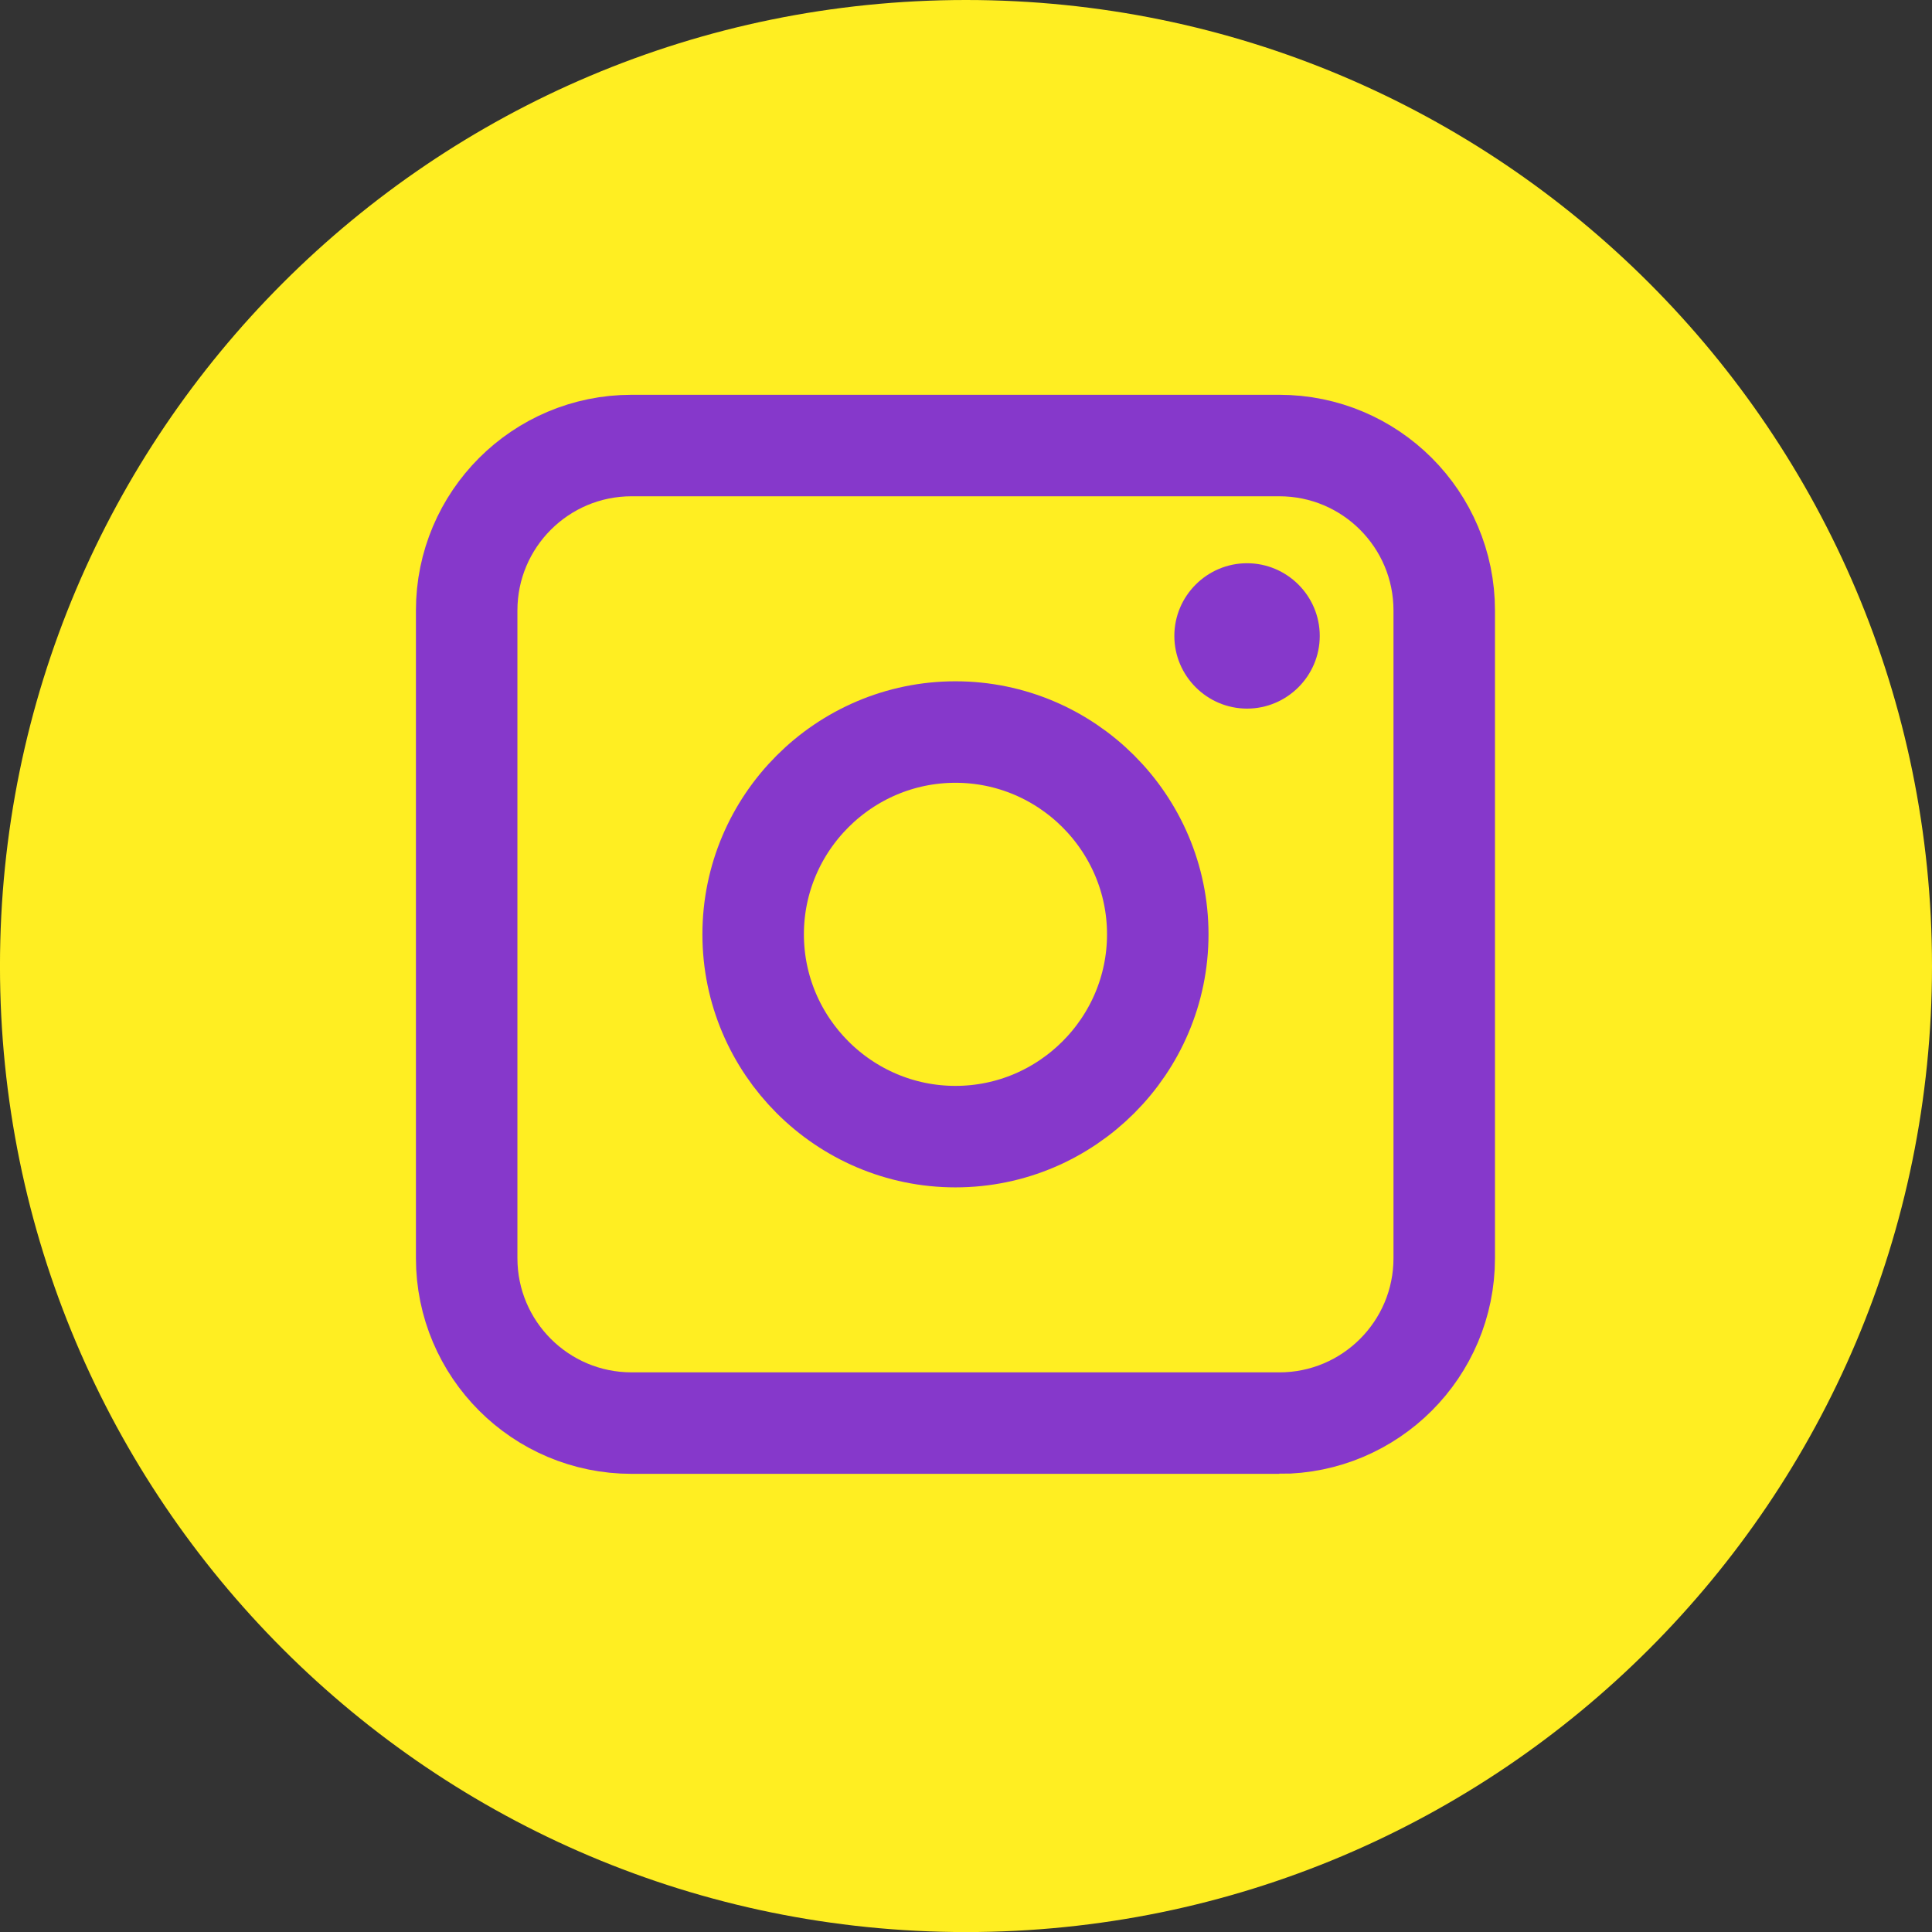<?xml version="1.0" encoding="UTF-8" standalone="no"?>
<!-- Created with Inkscape (http://www.inkscape.org/) -->

<svg
   xmlns:dc="http://purl.org/dc/elements/1.1/"
   xmlns:cc="http://creativecommons.org/ns#"
   xmlns:rdf="http://www.w3.org/1999/02/22-rdf-syntax-ns#"
   xmlns:svg="http://www.w3.org/2000/svg"
   xmlns="http://www.w3.org/2000/svg"
   xmlns:sodipodi="http://sodipodi.sourceforge.net/DTD/sodipodi-0.dtd"
   xmlns:inkscape="http://www.inkscape.org/namespaces/inkscape"
   width="99.997mm"
   height="100mm"
   viewBox="0 0 99.997 100"
   version="1.1"
   id="svg1026"
   inkscape:version="0.92.4 (5da689c313, 2019-01-14)"
   sodipodi:docname="Icono Instragram (morado).svg">
  <rect x="0" y="0" width="99.997" height="100" fill="#333333" stroke="none"/>
  <defs
     id="defs1020" />
  <sodipodi:namedview
     id="base"
     pagecolor="#ffffff"
     bordercolor="#666666"
     borderopacity="1.0"
     inkscape:pageopacity="0.0"
     inkscape:pageshadow="2"
     inkscape:zoom="0.98994949"
     inkscape:cx="115.17998"
     inkscape:cy="298.04177"
     inkscape:document-units="mm"
     inkscape:current-layer="layer1"
     showgrid="false"
     fit-margin-top="0"
     fit-margin-left="0"
     fit-margin-right="0"
     fit-margin-bottom="0"
     inkscape:window-width="1920"
     inkscape:window-height="1017"
     inkscape:window-x="-8"
     inkscape:window-y="-8"
     inkscape:window-maximized="1" />
  <g
     inkscape:label="Capa 1"
     inkscape:groupmode="layer"
     id="layer1"
     transform="translate(-6.313,-25.134)">
    <path
       inkscape:connector-curvature="0"
       id="path56"
       style="fill:#ffee22;fill-opacity:1;fill-rule:nonzero;stroke:none;stroke-width:0.088"
       d="m 106.31,75.134 c 0,27.615 -22.385,50 -50,50 -27.613,0 -49.998,-22.386 -49.998,-50 0,-27.614 22.385,-50 49.998,-50 27.615,0 50,22.386 50,50" />
    <path
       inkscape:connector-curvature="0"
       id="path58"
       style="fill:#ffee22;stroke:#8638cb;stroke-width:5.253;stroke-linecap:butt;stroke-linejoin:miter;stroke-miterlimit:10;stroke-dasharray:none;stroke-opacity:1;fill-opacity:1"
       d="M 72.527,98.791 H 39.004 c -4.714,0 -8.537,-3.822 -8.537,-8.537 V 56.731 c 0,-4.715 3.823,-8.537 8.537,-8.537 h 33.523 c 4.715,0 8.537,3.822 8.537,8.537 v 33.524 c 0,4.715 -3.822,8.537 -8.537,8.537 z" />
    <path
       inkscape:connector-curvature="0"
       id="path60"
       style="fill:none;stroke:#8638cb;stroke-width:5.253;stroke-linecap:butt;stroke-linejoin:miter;stroke-miterlimit:10;stroke-dasharray:none;stroke-opacity:1"
       d="m 55.766,63.023 c 5.766,0 10.471,4.704 10.471,10.47 0,5.766 -4.704,10.471 -10.471,10.471 -5.765,0 -10.471,-4.704 -10.471,-10.471 0,-5.765 4.705,-10.47 10.471,-10.47 z" />
    <path
       inkscape:connector-curvature="0"
       id="path62"
       style="fill:#8638cb;fill-opacity:1;fill-rule:nonzero;stroke:none;stroke-width:0.088"
       d="m 70.858,54.286 c 2.072,0 3.763,1.69 3.763,3.762 0,2.071 -1.691,3.762 -3.763,3.762 -2.072,0 -3.763,-1.692 -3.763,-3.762 0,-2.072 1.692,-3.762 3.763,-3.762 v 0" />
  </g>
</svg>

